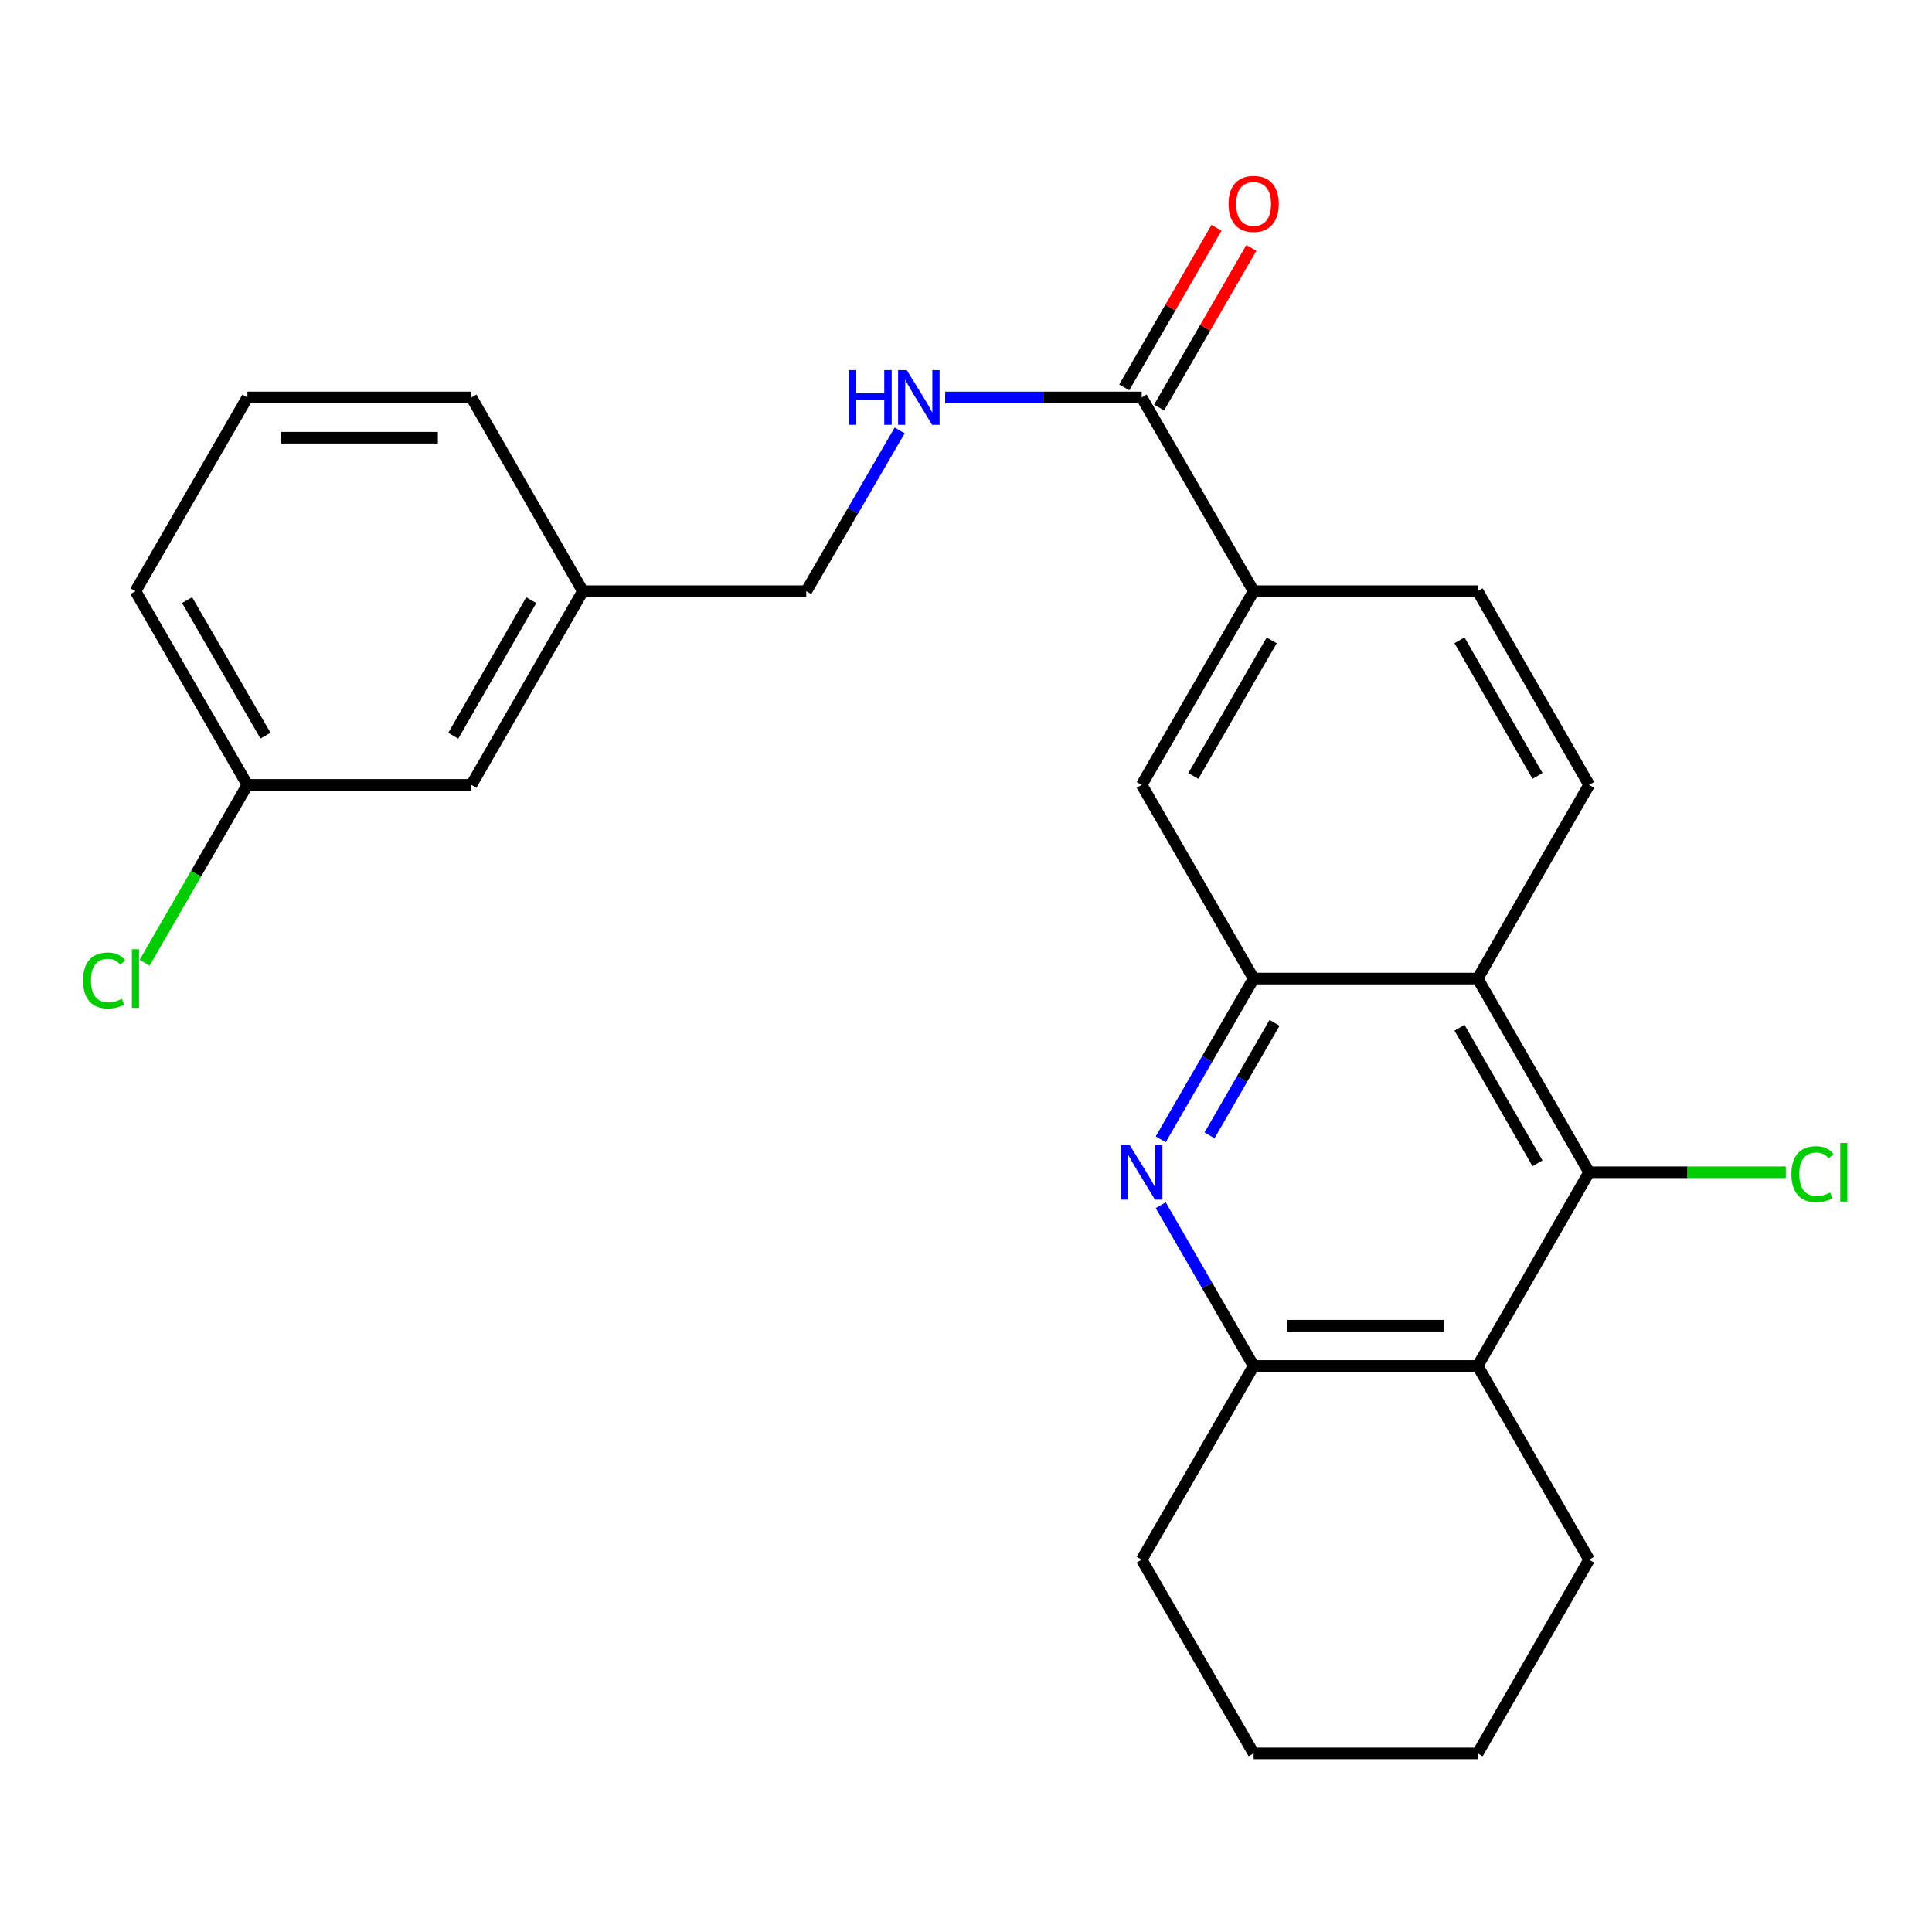 <?xml version='1.0' encoding='iso-8859-1'?>
<svg version='1.1' baseProfile='full'
              xmlns='http://www.w3.org/2000/svg'
                      xmlns:rdkit='http://www.rdkit.org/xml'
                      xmlns:xlink='http://www.w3.org/1999/xlink'
                  xml:space='preserve'
width='1000px' height='1000px' viewBox='0 0 1000 1000'>
<!-- END OF HEADER -->
<rect style='opacity:1.0;fill:#FFFFFF;stroke:none' width='1000' height='1000' x='0' y='0'> </rect>
<path class='bond-0' d='M 600.792,589.715 L 624.837,548.112' style='fill:none;fill-rule:evenodd;stroke:#0000FF;stroke-width:6px;stroke-linecap:butt;stroke-linejoin:miter;stroke-opacity:1' />
<path class='bond-0' d='M 624.837,548.112 L 648.881,506.509' style='fill:none;fill-rule:evenodd;stroke:#000000;stroke-width:6px;stroke-linecap:butt;stroke-linejoin:miter;stroke-opacity:1' />
<path class='bond-0' d='M 626.049,587.662 L 642.88,558.54' style='fill:none;fill-rule:evenodd;stroke:#0000FF;stroke-width:6px;stroke-linecap:butt;stroke-linejoin:miter;stroke-opacity:1' />
<path class='bond-0' d='M 642.88,558.54 L 659.711,529.417' style='fill:none;fill-rule:evenodd;stroke:#000000;stroke-width:6px;stroke-linecap:butt;stroke-linejoin:miter;stroke-opacity:1' />
<path class='bond-4' d='M 600.793,623.825 L 624.837,665.423' style='fill:none;fill-rule:evenodd;stroke:#0000FF;stroke-width:6px;stroke-linecap:butt;stroke-linejoin:miter;stroke-opacity:1' />
<path class='bond-4' d='M 624.837,665.423 L 648.881,707.02' style='fill:none;fill-rule:evenodd;stroke:#000000;stroke-width:6px;stroke-linecap:butt;stroke-linejoin:miter;stroke-opacity:1' />
<path class='bond-1' d='M 648.881,506.509 L 764.831,506.509' style='fill:none;fill-rule:evenodd;stroke:#000000;stroke-width:6px;stroke-linecap:butt;stroke-linejoin:miter;stroke-opacity:1' />
<path class='bond-7' d='M 648.881,506.509 L 590.936,406.247' style='fill:none;fill-rule:evenodd;stroke:#000000;stroke-width:6px;stroke-linecap:butt;stroke-linejoin:miter;stroke-opacity:1' />
<path class='bond-8' d='M 764.831,506.509 L 822.522,406.247' style='fill:none;fill-rule:evenodd;stroke:#000000;stroke-width:6px;stroke-linecap:butt;stroke-linejoin:miter;stroke-opacity:1' />
<path class='bond-25' d='M 764.831,506.509 L 822.522,606.77' style='fill:none;fill-rule:evenodd;stroke:#000000;stroke-width:6px;stroke-linecap:butt;stroke-linejoin:miter;stroke-opacity:1' />
<path class='bond-25' d='M 755.421,531.941 L 795.805,602.124' style='fill:none;fill-rule:evenodd;stroke:#000000;stroke-width:6px;stroke-linecap:butt;stroke-linejoin:miter;stroke-opacity:1' />
<path class='bond-2' d='M 822.522,606.77 L 764.831,707.02' style='fill:none;fill-rule:evenodd;stroke:#000000;stroke-width:6px;stroke-linecap:butt;stroke-linejoin:miter;stroke-opacity:1' />
<path class='bond-12' d='M 822.522,606.77 L 873.429,606.77' style='fill:none;fill-rule:evenodd;stroke:#000000;stroke-width:6px;stroke-linecap:butt;stroke-linejoin:miter;stroke-opacity:1' />
<path class='bond-12' d='M 873.429,606.77 L 924.336,606.77' style='fill:none;fill-rule:evenodd;stroke:#00CC00;stroke-width:6px;stroke-linecap:butt;stroke-linejoin:miter;stroke-opacity:1' />
<path class='bond-3' d='M 764.831,707.02 L 648.881,707.02' style='fill:none;fill-rule:evenodd;stroke:#000000;stroke-width:6px;stroke-linecap:butt;stroke-linejoin:miter;stroke-opacity:1' />
<path class='bond-3' d='M 747.438,686.181 L 666.274,686.181' style='fill:none;fill-rule:evenodd;stroke:#000000;stroke-width:6px;stroke-linecap:butt;stroke-linejoin:miter;stroke-opacity:1' />
<path class='bond-18' d='M 764.831,707.02 L 822.522,807.294' style='fill:none;fill-rule:evenodd;stroke:#000000;stroke-width:6px;stroke-linecap:butt;stroke-linejoin:miter;stroke-opacity:1' />
<path class='bond-19' d='M 648.881,707.02 L 590.936,807.294' style='fill:none;fill-rule:evenodd;stroke:#000000;stroke-width:6px;stroke-linecap:butt;stroke-linejoin:miter;stroke-opacity:1' />
<path class='bond-5' d='M 590.936,205.723 L 648.881,305.997' style='fill:none;fill-rule:evenodd;stroke:#000000;stroke-width:6px;stroke-linecap:butt;stroke-linejoin:miter;stroke-opacity:1' />
<path class='bond-9' d='M 590.936,205.723 L 540.074,205.723' style='fill:none;fill-rule:evenodd;stroke:#000000;stroke-width:6px;stroke-linecap:butt;stroke-linejoin:miter;stroke-opacity:1' />
<path class='bond-9' d='M 540.074,205.723 L 489.212,205.723' style='fill:none;fill-rule:evenodd;stroke:#0000FF;stroke-width:6px;stroke-linecap:butt;stroke-linejoin:miter;stroke-opacity:1' />
<path class='bond-11' d='M 599.957,210.937 L 623.828,169.634' style='fill:none;fill-rule:evenodd;stroke:#000000;stroke-width:6px;stroke-linecap:butt;stroke-linejoin:miter;stroke-opacity:1' />
<path class='bond-11' d='M 623.828,169.634 L 647.699,128.33' style='fill:none;fill-rule:evenodd;stroke:#FF0000;stroke-width:6px;stroke-linecap:butt;stroke-linejoin:miter;stroke-opacity:1' />
<path class='bond-11' d='M 581.914,200.509 L 605.785,159.206' style='fill:none;fill-rule:evenodd;stroke:#000000;stroke-width:6px;stroke-linecap:butt;stroke-linejoin:miter;stroke-opacity:1' />
<path class='bond-11' d='M 605.785,159.206 L 629.656,117.903' style='fill:none;fill-rule:evenodd;stroke:#FF0000;stroke-width:6px;stroke-linecap:butt;stroke-linejoin:miter;stroke-opacity:1' />
<path class='bond-6' d='M 648.881,305.997 L 590.936,406.247' style='fill:none;fill-rule:evenodd;stroke:#000000;stroke-width:6px;stroke-linecap:butt;stroke-linejoin:miter;stroke-opacity:1' />
<path class='bond-6' d='M 658.232,331.463 L 617.67,401.638' style='fill:none;fill-rule:evenodd;stroke:#000000;stroke-width:6px;stroke-linecap:butt;stroke-linejoin:miter;stroke-opacity:1' />
<path class='bond-10' d='M 648.881,305.997 L 764.831,305.997' style='fill:none;fill-rule:evenodd;stroke:#000000;stroke-width:6px;stroke-linecap:butt;stroke-linejoin:miter;stroke-opacity:1' />
<path class='bond-27' d='M 822.522,406.247 L 764.831,305.997' style='fill:none;fill-rule:evenodd;stroke:#000000;stroke-width:6px;stroke-linecap:butt;stroke-linejoin:miter;stroke-opacity:1' />
<path class='bond-27' d='M 795.806,401.604 L 755.422,331.428' style='fill:none;fill-rule:evenodd;stroke:#000000;stroke-width:6px;stroke-linecap:butt;stroke-linejoin:miter;stroke-opacity:1' />
<path class='bond-13' d='M 465.675,222.783 L 441.497,264.39' style='fill:none;fill-rule:evenodd;stroke:#0000FF;stroke-width:6px;stroke-linecap:butt;stroke-linejoin:miter;stroke-opacity:1' />
<path class='bond-13' d='M 441.497,264.39 L 417.318,305.997' style='fill:none;fill-rule:evenodd;stroke:#000000;stroke-width:6px;stroke-linecap:butt;stroke-linejoin:miter;stroke-opacity:1' />
<path class='bond-16' d='M 417.318,305.997 L 301.682,305.997' style='fill:none;fill-rule:evenodd;stroke:#000000;stroke-width:6px;stroke-linecap:butt;stroke-linejoin:miter;stroke-opacity:1' />
<path class='bond-14' d='M 244.014,406.247 L 301.682,305.997' style='fill:none;fill-rule:evenodd;stroke:#000000;stroke-width:6px;stroke-linecap:butt;stroke-linejoin:miter;stroke-opacity:1' />
<path class='bond-14' d='M 234.6,380.818 L 274.967,310.643' style='fill:none;fill-rule:evenodd;stroke:#000000;stroke-width:6px;stroke-linecap:butt;stroke-linejoin:miter;stroke-opacity:1' />
<path class='bond-15' d='M 244.014,406.247 L 128.064,406.247' style='fill:none;fill-rule:evenodd;stroke:#000000;stroke-width:6px;stroke-linecap:butt;stroke-linejoin:miter;stroke-opacity:1' />
<path class='bond-17' d='M 128.064,406.247 L 101.453,452.282' style='fill:none;fill-rule:evenodd;stroke:#000000;stroke-width:6px;stroke-linecap:butt;stroke-linejoin:miter;stroke-opacity:1' />
<path class='bond-17' d='M 101.453,452.282 L 74.842,498.317' style='fill:none;fill-rule:evenodd;stroke:#00CC00;stroke-width:6px;stroke-linecap:butt;stroke-linejoin:miter;stroke-opacity:1' />
<path class='bond-28' d='M 128.064,406.247 L 70.107,305.997' style='fill:none;fill-rule:evenodd;stroke:#000000;stroke-width:6px;stroke-linecap:butt;stroke-linejoin:miter;stroke-opacity:1' />
<path class='bond-28' d='M 137.412,380.779 L 96.842,310.604' style='fill:none;fill-rule:evenodd;stroke:#000000;stroke-width:6px;stroke-linecap:butt;stroke-linejoin:miter;stroke-opacity:1' />
<path class='bond-22' d='M 301.682,305.997 L 244.014,205.723' style='fill:none;fill-rule:evenodd;stroke:#000000;stroke-width:6px;stroke-linecap:butt;stroke-linejoin:miter;stroke-opacity:1' />
<path class='bond-26' d='M 822.522,807.294 L 764.831,907.556' style='fill:none;fill-rule:evenodd;stroke:#000000;stroke-width:6px;stroke-linecap:butt;stroke-linejoin:miter;stroke-opacity:1' />
<path class='bond-24' d='M 590.936,807.294 L 648.881,907.556' style='fill:none;fill-rule:evenodd;stroke:#000000;stroke-width:6px;stroke-linecap:butt;stroke-linejoin:miter;stroke-opacity:1' />
<path class='bond-20' d='M 128.064,205.723 L 244.014,205.723' style='fill:none;fill-rule:evenodd;stroke:#000000;stroke-width:6px;stroke-linecap:butt;stroke-linejoin:miter;stroke-opacity:1' />
<path class='bond-20' d='M 145.457,226.563 L 226.621,226.563' style='fill:none;fill-rule:evenodd;stroke:#000000;stroke-width:6px;stroke-linecap:butt;stroke-linejoin:miter;stroke-opacity:1' />
<path class='bond-21' d='M 128.064,205.723 L 70.107,305.997' style='fill:none;fill-rule:evenodd;stroke:#000000;stroke-width:6px;stroke-linecap:butt;stroke-linejoin:miter;stroke-opacity:1' />
<path class='bond-23' d='M 764.831,907.556 L 648.881,907.556' style='fill:none;fill-rule:evenodd;stroke:#000000;stroke-width:6px;stroke-linecap:butt;stroke-linejoin:miter;stroke-opacity:1' />
<path  class='atom-0' d='M 584.676 592.61
L 593.956 607.61
Q 594.876 609.09, 596.356 611.77
Q 597.836 614.45, 597.916 614.61
L 597.916 592.61
L 601.676 592.61
L 601.676 620.93
L 597.796 620.93
L 587.836 604.53
Q 586.676 602.61, 585.436 600.41
Q 584.236 598.21, 583.876 597.53
L 583.876 620.93
L 580.196 620.93
L 580.196 592.61
L 584.676 592.61
' fill='#0000FF'/>
<path  class='atom-10' d='M 439.368 191.563
L 443.208 191.563
L 443.208 203.603
L 457.688 203.603
L 457.688 191.563
L 461.528 191.563
L 461.528 219.883
L 457.688 219.883
L 457.688 206.803
L 443.208 206.803
L 443.208 219.883
L 439.368 219.883
L 439.368 191.563
' fill='#0000FF'/>
<path  class='atom-10' d='M 469.328 191.563
L 478.608 206.563
Q 479.528 208.043, 481.008 210.723
Q 482.488 213.403, 482.568 213.563
L 482.568 191.563
L 486.328 191.563
L 486.328 219.883
L 482.448 219.883
L 472.488 203.483
Q 471.328 201.563, 470.088 199.363
Q 468.888 197.163, 468.528 196.483
L 468.528 219.883
L 464.848 219.883
L 464.848 191.563
L 469.328 191.563
' fill='#0000FF'/>
<path  class='atom-12' d='M 635.881 105.541
Q 635.881 98.742, 639.241 94.942
Q 642.601 91.141, 648.881 91.141
Q 655.161 91.141, 658.521 94.942
Q 661.881 98.742, 661.881 105.541
Q 661.881 112.421, 658.481 116.341
Q 655.081 120.221, 648.881 120.221
Q 642.641 120.221, 639.241 116.341
Q 635.881 112.461, 635.881 105.541
M 648.881 117.021
Q 653.201 117.021, 655.521 114.141
Q 657.881 111.221, 657.881 105.541
Q 657.881 99.981, 655.521 97.181
Q 653.201 94.341, 648.881 94.341
Q 644.561 94.341, 642.201 97.141
Q 639.881 99.942, 639.881 105.541
Q 639.881 111.261, 642.201 114.141
Q 644.561 117.021, 648.881 117.021
' fill='#FF0000'/>
<path  class='atom-13' d='M 927.227 607.75
Q 927.227 600.71, 930.507 597.03
Q 933.827 593.31, 940.107 593.31
Q 945.947 593.31, 949.067 597.43
L 946.427 599.59
Q 944.147 596.59, 940.107 596.59
Q 935.827 596.59, 933.547 599.47
Q 931.307 602.31, 931.307 607.75
Q 931.307 613.35, 933.627 616.23
Q 935.987 619.11, 940.547 619.11
Q 943.667 619.11, 947.307 617.23
L 948.427 620.23
Q 946.947 621.19, 944.707 621.75
Q 942.467 622.31, 939.987 622.31
Q 933.827 622.31, 930.507 618.55
Q 927.227 614.79, 927.227 607.75
' fill='#00CC00'/>
<path  class='atom-13' d='M 952.507 591.59
L 956.187 591.59
L 956.187 621.95
L 952.507 621.95
L 952.507 591.59
' fill='#00CC00'/>
<path  class='atom-18' d='M 42.987 507.489
Q 42.987 500.449, 46.267 496.769
Q 49.587 493.049, 55.867 493.049
Q 61.707 493.049, 64.827 497.169
L 62.187 499.329
Q 59.907 496.329, 55.867 496.329
Q 51.587 496.329, 49.307 499.209
Q 47.067 502.049, 47.067 507.489
Q 47.067 513.089, 49.387 515.969
Q 51.747 518.849, 56.307 518.849
Q 59.427 518.849, 63.067 516.969
L 64.187 519.969
Q 62.707 520.929, 60.467 521.489
Q 58.227 522.049, 55.747 522.049
Q 49.587 522.049, 46.267 518.289
Q 42.987 514.529, 42.987 507.489
' fill='#00CC00'/>
<path  class='atom-18' d='M 68.267 491.329
L 71.947 491.329
L 71.947 521.689
L 68.267 521.689
L 68.267 491.329
' fill='#00CC00'/>
</svg>
